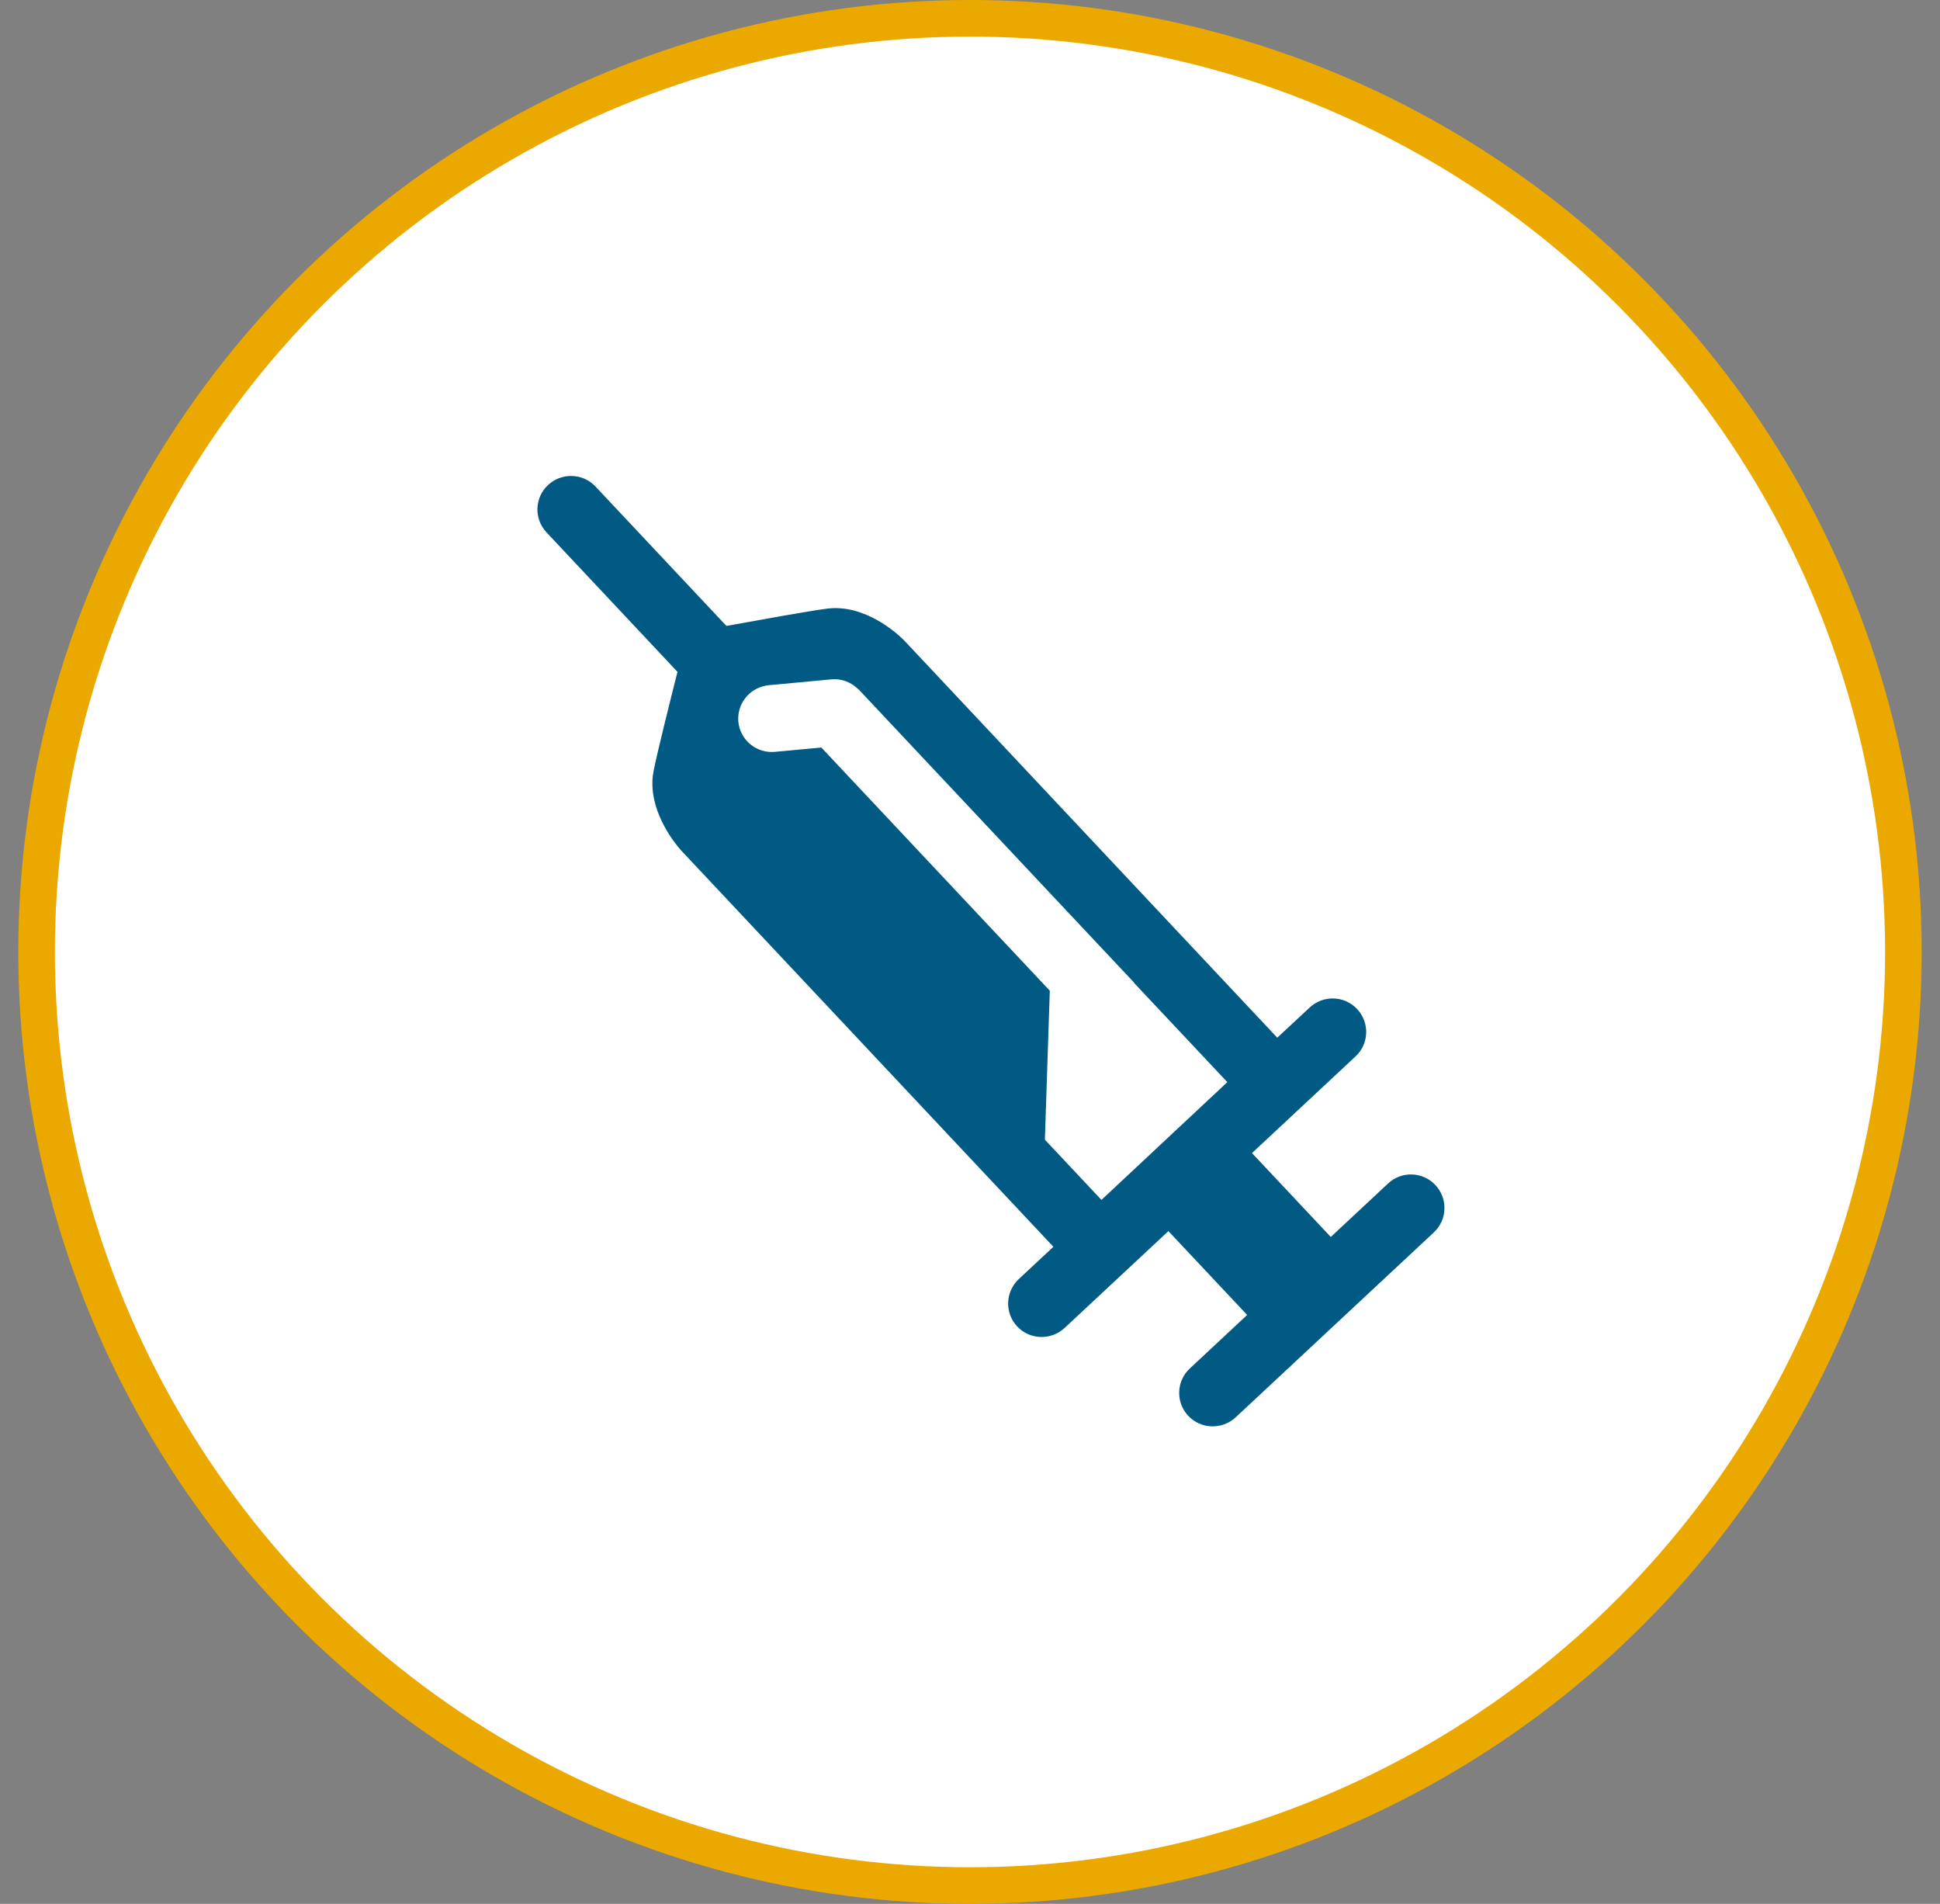 <svg width="53" height="52" viewBox="0 0 53 52" fill="none" xmlns="http://www.w3.org/2000/svg">
<rect x="0" y="0" width="53" height="52" fill="#808080" stroke="none"/>
<circle cx="26.5" cy="26" r="25.5" fill="white" stroke="#EBA900"/>
<path d="M37.92 32.326L36.356 33.785L34.204 31.494L37.034 28.852C37.404 28.507 37.422 27.93 37.076 27.56C36.73 27.191 36.151 27.173 35.78 27.518L34.894 28.342L24.691 17.481C24.523 17.314 23.631 16.489 22.592 16.624C22.102 16.686 20.626 16.955 19.846 17.096L16.269 13.289C15.923 12.921 15.345 12.902 14.973 13.247C14.787 13.418 14.692 13.65 14.682 13.884C14.675 14.118 14.757 14.354 14.929 14.539L18.509 18.351C18.314 19.118 17.952 20.568 17.857 21.052C17.838 21.149 17.826 21.244 17.824 21.339C17.794 22.247 18.438 23.034 18.598 23.217L28.778 34.053L27.832 34.936C27.649 35.109 27.551 35.339 27.542 35.573C27.535 35.807 27.616 36.043 27.788 36.228C28.134 36.596 28.713 36.615 29.085 36.27L31.92 33.625L34.072 35.915L32.505 37.377C32.319 37.55 32.224 37.78 32.215 38.014C32.208 38.248 32.289 38.484 32.461 38.669C32.807 39.037 33.386 39.056 33.758 38.711L39.172 33.66C39.542 33.315 39.56 32.738 39.214 32.367C38.87 31.999 38.289 31.978 37.92 32.326ZM30.091 32.773L28.546 31.128L28.68 27.059L22.439 20.417L21.17 20.535C20.666 20.582 20.22 20.213 20.171 19.711C20.169 19.672 20.166 19.632 20.169 19.595C20.18 19.25 20.387 18.947 20.692 18.801C20.787 18.757 20.889 18.727 20.998 18.715L21.349 18.683L22.713 18.555C22.976 18.53 23.229 18.622 23.422 18.801C23.438 18.815 23.454 18.826 23.468 18.84L28.762 24.475L30.958 26.811C30.974 26.83 30.986 26.849 31.002 26.867L33.53 29.556L30.091 32.773Z" fill="#005A83"/>
</svg>
